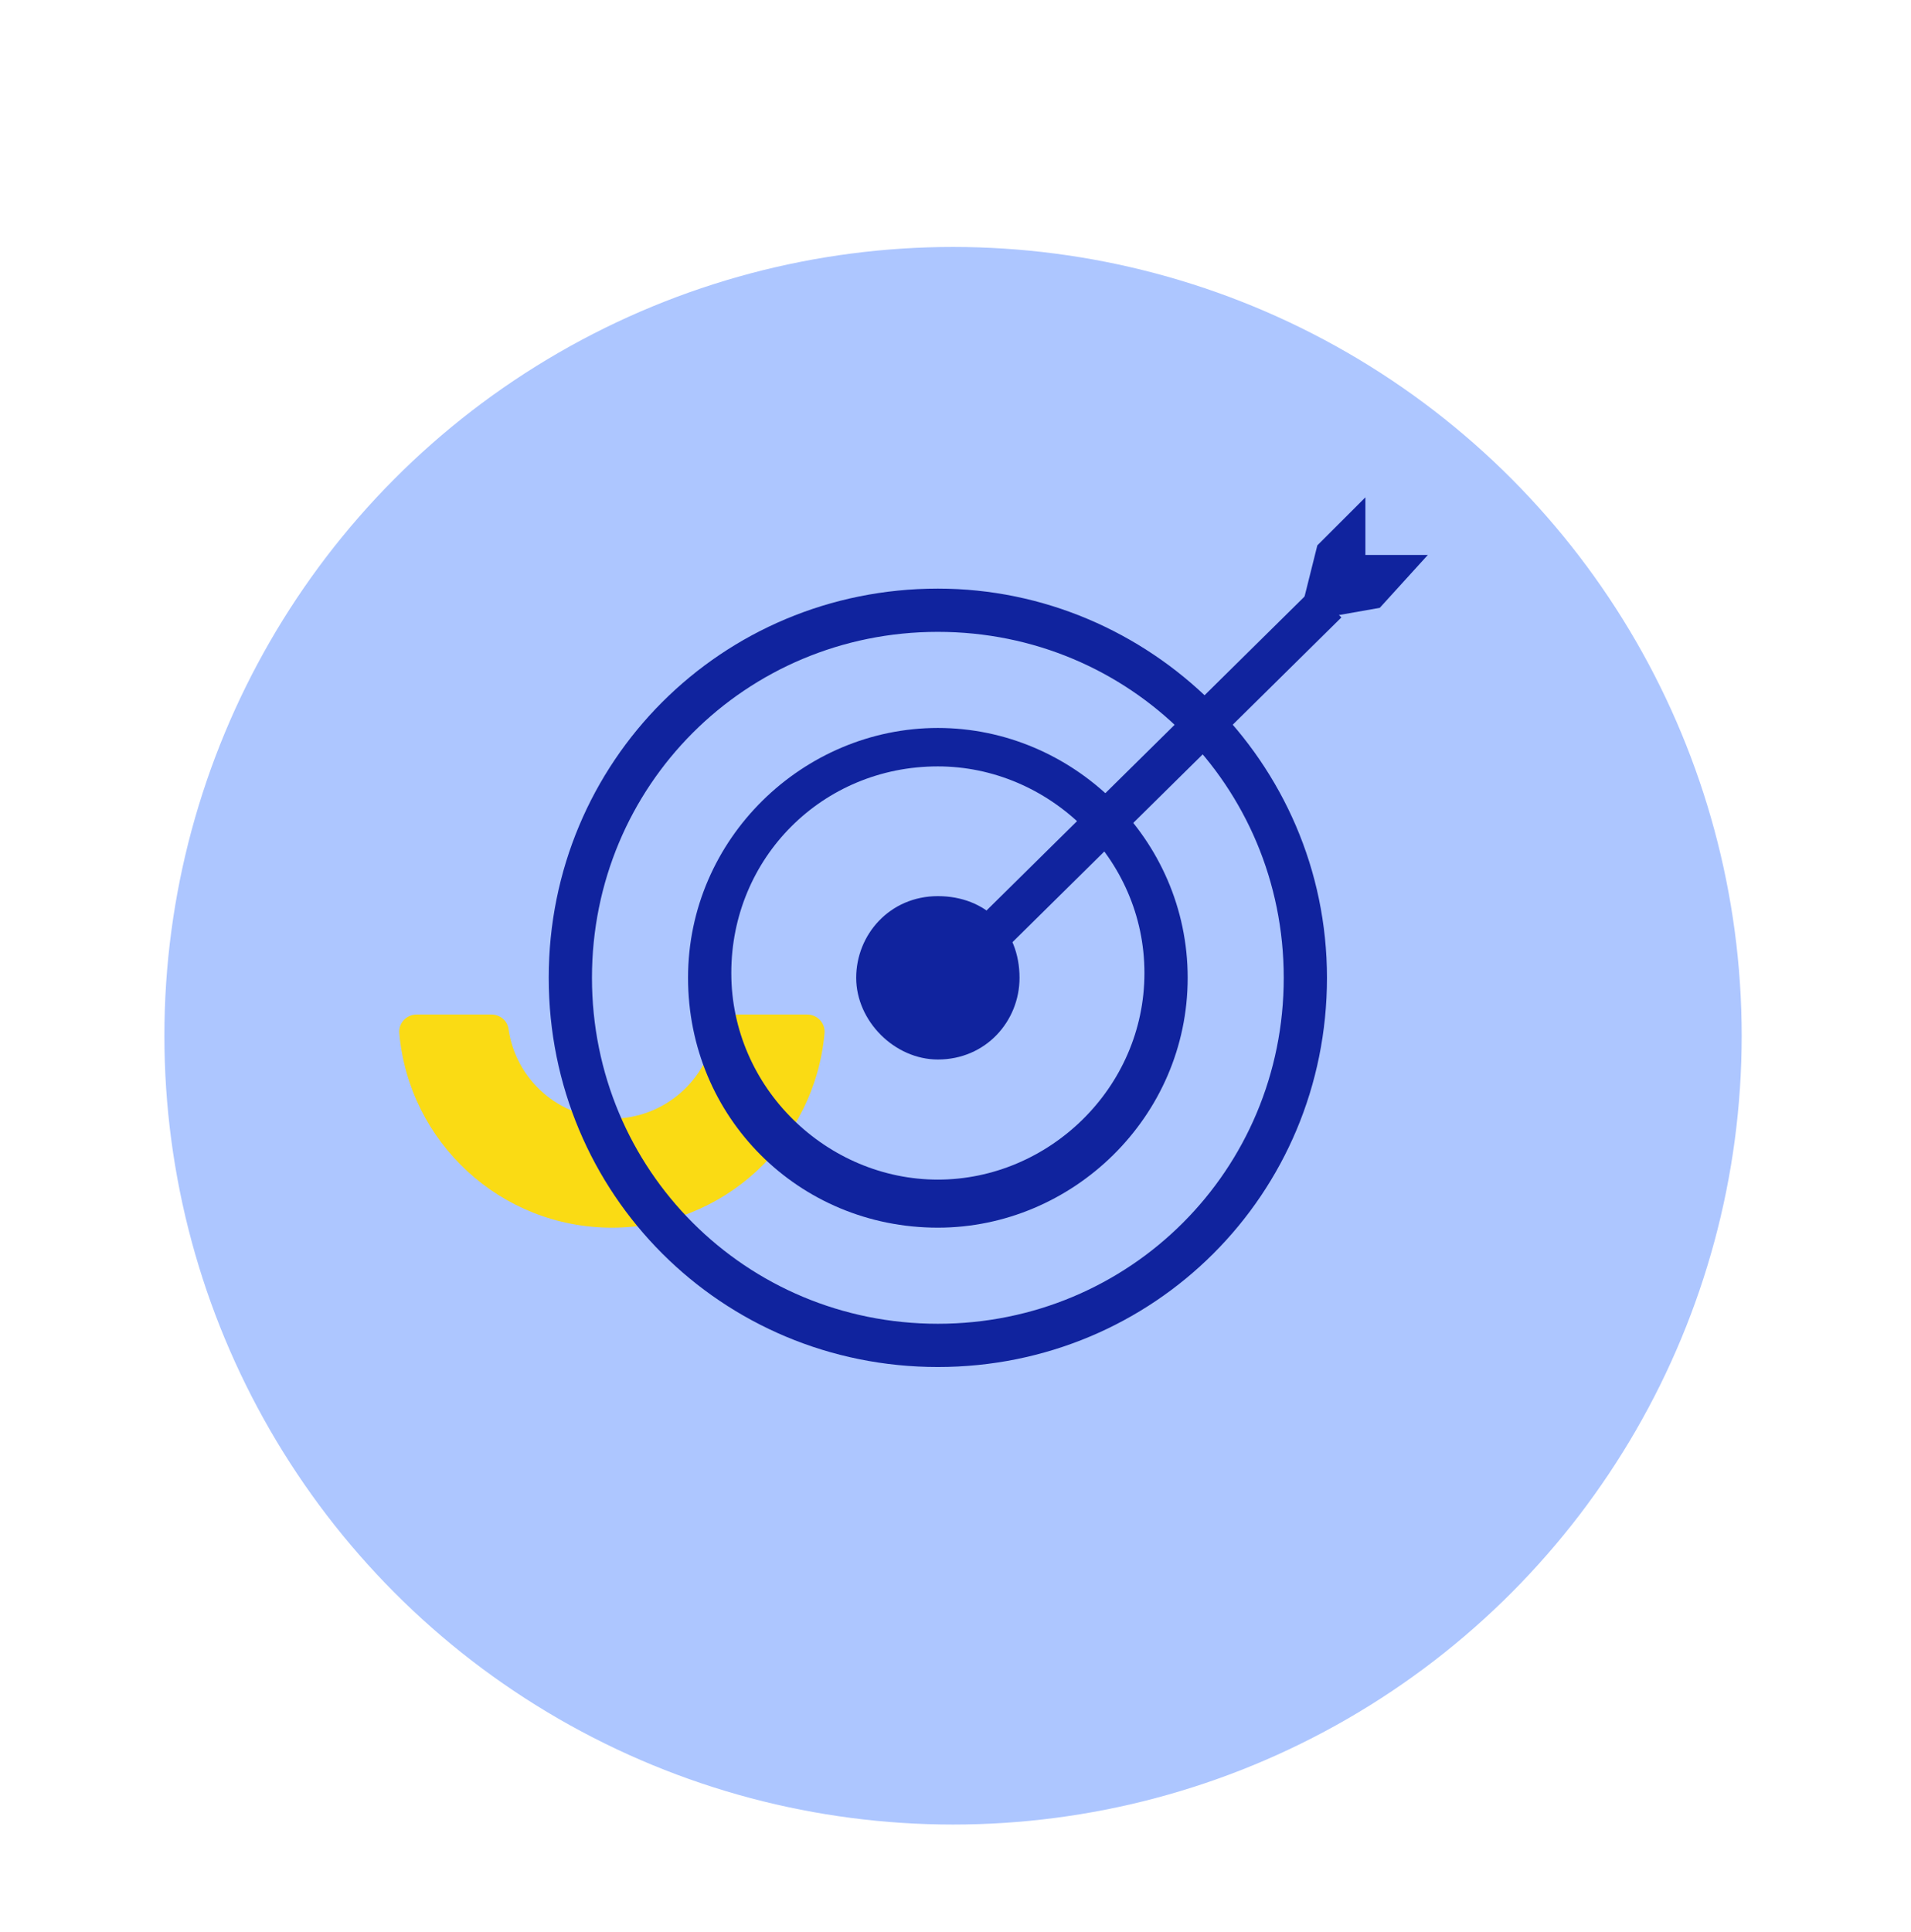 <svg width="93" height="94" viewBox="0 0 93 94" fill="none" xmlns="http://www.w3.org/2000/svg">
<g filter="url(#filter0_dd_1089_28194)">
<g filter="url(#filter1_dd_1089_28194)">
<circle cx="46.38" cy="40.805" r="38.38" fill="#ADC6FF"/>
</g>
<path d="M35.638 43.097C35.23 43.097 34.868 43.39 34.811 43.794C34.464 46.263 32.343 48.163 29.779 48.163C27.214 48.163 25.093 46.263 24.746 43.794C24.689 43.39 24.327 43.097 23.919 43.097H20.271C19.782 43.097 19.388 43.516 19.431 44.003C19.898 49.308 24.352 53.468 29.779 53.468C35.205 53.468 39.658 49.308 40.126 44.003C40.169 43.516 39.775 43.097 39.286 43.097H35.638Z" fill="#FADB14"/>
<path d="M63.174 24.011L67.148 23.309L69.486 20.737H66.447V17.932L64.109 20.27L63.174 24.011Z" fill="#10239E"/>
<path d="M45.641 22.374C35.12 22.374 26.704 30.79 26.704 41.311C26.704 51.832 35.12 60.248 45.641 60.248C56.161 60.248 64.578 51.832 64.578 41.311C64.578 30.79 55.928 22.374 45.641 22.374ZM45.641 58.144C36.289 58.144 28.808 50.663 28.808 41.311C28.808 31.959 36.289 24.478 45.641 24.478C54.993 24.478 62.474 31.959 62.474 41.311C62.474 50.663 54.993 58.144 45.641 58.144Z" fill="#10239E"/>
<path d="M45.642 29.154C39.095 29.154 33.484 34.531 33.484 41.311C33.484 48.091 38.862 53.468 45.642 53.468C52.188 53.468 57.799 48.091 57.799 41.311C57.799 34.531 52.188 29.154 45.642 29.154ZM45.642 51.13C40.264 51.13 35.589 46.688 35.589 41.077C35.589 35.466 40.031 31.024 45.642 31.024C51.019 31.024 55.695 35.466 55.695 41.077C55.695 46.688 51.019 51.13 45.642 51.13Z" fill="#10239E"/>
<path d="M45.642 37.337C43.304 37.337 41.667 39.207 41.667 41.311C41.667 43.416 43.538 45.286 45.642 45.286C47.98 45.286 49.616 43.416 49.616 41.311C49.616 38.974 47.98 37.337 45.642 37.337Z" fill="#10239E"/>
<path d="M45.875 40.142L47.278 41.545L65.28 23.776L63.877 22.374L45.875 40.142Z" fill="#10239E"/>
</g>
<defs>
<filter id="filter0_dd_1089_28194" x="0.168" y="0.858" width="92.425" height="92.425" filterUnits="userSpaceOnUse" color-interpolation-filters="sRGB">
<feFlood flood-opacity="0" result="BackgroundImageFix"/>
<feColorMatrix in="SourceAlpha" type="matrix" values="0 0 0 0 0 0 0 0 0 0 0 0 0 0 0 0 0 0 127 0" result="hardAlpha"/>
<feOffset dy="6.266"/>
<feGaussianBlur stdDeviation="3.916"/>
<feColorMatrix type="matrix" values="0 0 0 0 0.38 0 0 0 0 0.055 0 0 0 0 0.635 0 0 0 0.12 0"/>
<feBlend mode="normal" in2="BackgroundImageFix" result="effect1_dropShadow_1089_28194"/>
<feColorMatrix in="SourceAlpha" type="matrix" values="0 0 0 0 0 0 0 0 0 0 0 0 0 0 0 0 0 0 127 0" result="hardAlpha"/>
<feMorphology radius="0.783" operator="dilate" in="SourceAlpha" result="effect2_dropShadow_1089_28194"/>
<feOffset/>
<feColorMatrix type="matrix" values="0 0 0 0 0.38 0 0 0 0 0.055 0 0 0 0 0.635 0 0 0 0.03 0"/>
<feBlend mode="normal" in2="effect1_dropShadow_1089_28194" result="effect2_dropShadow_1089_28194"/>
<feBlend mode="normal" in="SourceGraphic" in2="effect2_dropShadow_1089_28194" result="shape"/>
</filter>
<filter id="filter1_dd_1089_28194" x="3.844" y="1.594" width="85.073" height="85.073" filterUnits="userSpaceOnUse" color-interpolation-filters="sRGB">
<feFlood flood-opacity="0" result="BackgroundImageFix"/>
<feColorMatrix in="SourceAlpha" type="matrix" values="0 0 0 0 0 0 0 0 0 0 0 0 0 0 0 0 0 0 127 0" result="hardAlpha"/>
<feOffset dy="3.325"/>
<feGaussianBlur stdDeviation="2.078"/>
<feColorMatrix type="matrix" values="0 0 0 0 0.38 0 0 0 0 0.055 0 0 0 0 0.635 0 0 0 0.12 0"/>
<feBlend mode="normal" in2="BackgroundImageFix" result="effect1_dropShadow_1089_28194"/>
<feColorMatrix in="SourceAlpha" type="matrix" values="0 0 0 0 0 0 0 0 0 0 0 0 0 0 0 0 0 0 127 0" result="hardAlpha"/>
<feMorphology radius="0.416" operator="dilate" in="SourceAlpha" result="effect2_dropShadow_1089_28194"/>
<feOffset/>
<feColorMatrix type="matrix" values="0 0 0 0 0.38 0 0 0 0 0.055 0 0 0 0 0.635 0 0 0 0.03 0"/>
<feBlend mode="normal" in2="effect1_dropShadow_1089_28194" result="effect2_dropShadow_1089_28194"/>
<feBlend mode="normal" in="SourceGraphic" in2="effect2_dropShadow_1089_28194" result="shape"/>
</filter>
</defs>
</svg>
